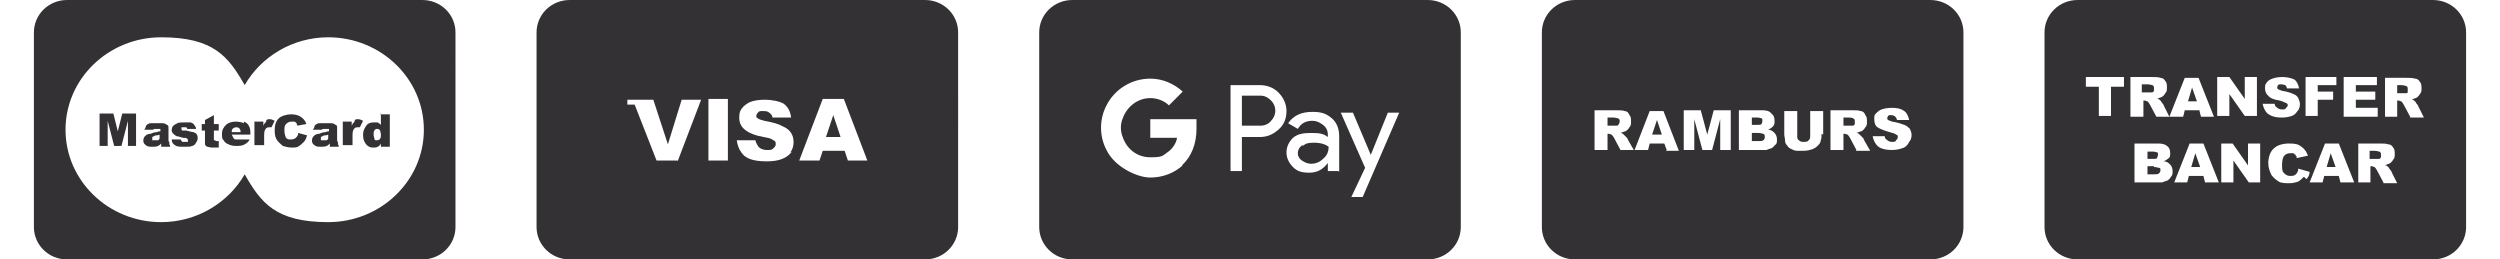 <svg xmlns="http://www.w3.org/2000/svg" width="10.6cm" height="1.1cm" viewBox="0 0 300 32"><g fill="#333133"><g id="Layer_1"><g class="cls-7"><g><path class="cls-6" d="M25.9,15.2c-.2-.1-.6-.2-1-.2s-.9.1-1.2.4c-.3.3-.5.6-.5,1.1s0,.6.2.8c.1.2.3.4.6.5.2.1.5.2.9.2s.8,0,1.1-.2c.2-.1.5-.3.6-.6h-1.1c0,0-.1,0-.2,0-.1,0-.2,0-.3,0-.2,0-.3,0-.4-.2,0,0-.1-.2-.2-.4h2.3c0-.5,0-.8-.2-1.1-.1-.2-.3-.4-.6-.5ZM24.4,16.3c0-.2,0-.3.1-.4.1-.1.3-.2.4-.2s.3,0,.4.1.2.2.2.5h-1.1Z"/><path class="cls-6" d="M28.6,15.1c-.1,0-.2.2-.3.4v-.5h-1.1v2.9h1.2v-1c0-.5,0-.8.2-1,0-.1.2-.2.4-.2s.2,0,.3,0l.4-.8c-.2-.1-.4-.2-.6-.2s-.3,0-.4.1Z"/><path class="cls-6" d="M22.4,17.3c0,0-.2,0-.2,0,0,0,0-.1,0-.2v-1h.6v-.8h-.6v-1.1l-1.1.6v.5h-.4v.8h.4v1c0,.3,0,.6,0,.7,0,.1.2.3.3.3.1,0,.3.1.6.1s.5,0,.8,0v-.8c-.2,0-.4,0-.4,0Z"/><path class="cls-6" d="M16.6,17.4v-1.3c0-.1,0-.3,0-.4,0-.2-.1-.3-.2-.3-.1-.1-.3-.2-.5-.2-.2,0-.5,0-.8,0s-.4,0-.6,0c-.2,0-.3,0-.4.1-.1,0-.3.2-.3.3,0,.1-.1.3-.2.4h1.1s.1-.1.2-.1c0,0,.2,0,.4,0s.2,0,.3,0c0,0,0,.2,0,.3-.1,0-.3,0-.4.1-.1,0-.4,0-.8.2-.4,0-.6.2-.7.3-.1.1-.2.3-.2.5s0,.4.3.6c.2.2.5.2.8.2s.5,0,.7-.1c.1,0,.3-.2.4-.3,0,0,0,.1,0,.2,0,0,0,0,0,.2h1.1c0-.1,0-.2-.1-.3,0,0,0-.2,0-.3ZM15.5,16.8c0,.1,0,.3,0,.3,0,0-.1.2-.2.2-.1,0-.2,0-.4,0s-.2,0-.3,0c0,0,0-.1,0-.2s0-.1,0-.2c0,0,.2-.1.4-.2.2,0,.3,0,.5-.1v.2Z"/><path class="cls-6" d="M32.6,16.4c0,.3-.1.4-.3.6-.1.1-.3.2-.6.2s-.4,0-.6-.2c-.1-.2-.2-.5-.2-.9s0-.6.2-.8c.2-.2.4-.3.7-.3s.2,0,.3,0c.1,0,.2.1.3.2,0,0,0,.1.1.3l1.1-.2c-.1-.4-.4-.7-.7-.9-.3-.2-.7-.3-1.2-.3s-1.2.2-1.5.5c-.4.4-.5.9-.5,1.5s.1.9.3,1.2c.2.3.5.5.7.7.3.1.7.2,1.1.2s.7,0,.9-.2c.2-.1.4-.3.6-.5.2-.2.3-.5.4-.8l-1.1-.3Z"/><path class="cls-6" d="M10.4,16.4l-.6-2.4h-1.7v4h1v-3.1l.8,3.1h.9l.8-3.1v3.1h1v-4h-1.7l-.6,2.4Z"/><path class="cls-6" d="M19.7,16.3c-.2,0-.5-.1-.9-.2-.3,0-.4,0-.5,0,0,0-.1,0-.1-.2s0-.1,0-.2c0,0,.2,0,.3,0s.2,0,.3,0c0,0,.1.1.1.2h1.1c0-.3-.2-.4-.3-.6-.1-.1-.3-.2-.4-.2-.2,0-.4,0-.8,0s-.6,0-.8.1-.4.2-.5.3c-.1.1-.2.3-.2.5s0,.3.2.5c.1.1.2.2.4.3.2,0,.4.1.8.2.3,0,.4,0,.5.1,0,0,.1.1.1.2s0,.1,0,.2c0,0-.2,0-.4,0s-.3,0-.3,0c0,0-.1-.1-.2-.3h-1.1c0,.4.2.6.4.7.2.2.6.2,1.2.2s.7,0,.9-.1c.2,0,.4-.2.5-.4.1-.2.2-.3.2-.5s0-.3-.1-.5c0-.1-.2-.2-.4-.3Z"/><path class="cls-6" d="M39.5,15.1c-.1,0-.2.2-.3.4v-.5h-1.1v2.9h1.2v-1c0-.5,0-.8.2-1,0-.1.2-.2.4-.2s.2,0,.3,0l.4-.8c-.2-.1-.4-.2-.6-.2s-.3,0-.4.1Z"/><path class="cls-6" d="M42.8,14v1.4c-.1-.1-.2-.2-.4-.3-.1,0-.3,0-.5,0-.4,0-.7.1-.9.4-.2.3-.4.6-.4,1.1s.1.8.3,1.1c.2.3.5.5.9.5s.4,0,.6-.1c.1,0,.3-.2.4-.4v.4h1.1v-4h-1.2ZM42.7,17.1c0,.1-.2.2-.4.2s-.3,0-.3-.2c0-.1-.1-.3-.1-.5s0-.4.1-.5c0-.1.2-.2.3-.2s.3,0,.4.2c0,.1.1.3.1.5,0,.3,0,.4-.1.5Z"/><path class="cls-6" d="M47.9,0H4.1C1.8,0,0,1.8,0,4v24c0,2.2,1.8,4,4.1,4h43.8c2.3,0,4.1-1.8,4.1-4V4C52,1.8,50.2,0,47.9,0ZM26,21.5c-2,3.5-5.9,5.9-10.3,5.9-6.5,0-11.8-5.1-11.8-11.4S9.2,4.6,15.7,4.6s8.3,2.4,10.3,5.9c2-3.5,5.9-5.9,10.3-5.9,6.5,0,11.8,5.1,11.8,11.4s-5.3,11.4-11.8,11.4-8.3-2.4-10.3-5.9Z"/><path class="cls-6" d="M37.4,17.4v-1.3c0-.1,0-.3,0-.4,0-.2-.1-.3-.2-.3-.1-.1-.3-.2-.5-.2-.2,0-.5,0-.8,0s-.4,0-.6,0c-.2,0-.3,0-.4.1-.1,0-.3.2-.3.3,0,.1-.1.3-.2.4h1.1s.1-.1.2-.1c0,0,.2,0,.4,0s.2,0,.3,0c0,0,0,.2,0,.3-.1,0-.3,0-.4.1-.1,0-.4,0-.8.2-.4,0-.6.2-.7.3s-.2.3-.2.5,0,.4.3.6c.2.2.5.2.8.2s.5,0,.7-.1c.1,0,.3-.2.4-.3,0,0,0,.1,0,.2,0,0,0,0,0,.2h1.1c0-.1,0-.2-.1-.3,0,0,0-.2,0-.3ZM36.3,16.8c0,.1,0,.3,0,.3,0,0-.1.2-.2.2-.1,0-.2,0-.4,0s-.2,0-.3,0c0,0,0-.1,0-.2s0-.1,0-.2c0,0,.2-.1.4-.2.2,0,.3,0,.5-.1v.2h0Z"/></g></g><g class="cls-2"><g><path class="cls-6" d="M97.8,16.9h1.7l-.9-2.7-.9,2.7Z"/><path class="cls-6" d="M109.9,0h-43.8C63.8,0,62,1.8,62,4v24c0,2.2,1.8,4,4.1,4h43.8c2.3,0,4.1-1.8,4.1-4V4C114,1.8,112.2,0,109.9,0ZM79.4,19.8h-2.6l-2.7-6.9h-.9v-.6h3.2l1.8,5.5,1.7-5.5h2.4l-2.9,7.6ZM85.6,19.8h-2.4v-7.6h2.4v7.6ZM93.5,18.7c-.3.4-.7.7-1.2.9-.5.2-1.1.3-1.9.3-1.3,0-2.2-.2-2.8-.7-.5-.5-.8-1.1-.9-1.9h2.3c0,.2.2.5.3.7.2.3.6.5,1.1.5s.6,0,.8-.2c.2-.2.3-.3.3-.5s0-.4-.3-.5c-.2-.2-.6-.3-1.2-.4-1.1-.2-1.8-.5-2.3-.9-.5-.4-.7-.9-.7-1.5s.1-.8.3-1.1c.2-.3.6-.6,1-.8.5-.2,1.1-.3,1.9-.3s1.8.2,2.3.5c.5.4.8.9.9,1.7h-2.3c0-.2-.2-.5-.4-.6-.2-.2-.5-.2-.8-.2s-.5,0-.6.2c-.1.1-.2.3-.2.4s0,.2.2.3c.1.1.4.2.8.3,1.1.2,1.8.4,2.3.7.5.2.8.5,1,.8.2.3.3.7.3,1.1,0,.5-.1.9-.4,1.3ZM100.4,19.8l-.4-1.2h-2.7l-.4,1.2h-2.5l2.9-7.6h2.6l2.9,7.6h-2.5Z"/></g></g><g class="cls-4"><g><path class="cls-6" d="M212.7,16.4h-.8v1h.8c.3,0,.5,0,.6-.1.1,0,.2-.2.2-.4s0-.3-.2-.4c-.1,0-.3-.1-.6-.1Z"/><path class="cls-6" d="M223.9,14.5h-.7v1h.7c0,0,.2,0,.4,0,.1,0,.2,0,.3-.2,0,0,0-.2,0-.3,0-.2,0-.3-.2-.4s-.3-.1-.6-.1Z"/><path class="cls-6" d="M213.1,15.3c0,0,.1-.2.1-.4s0-.3-.1-.3c0,0-.3-.1-.5-.1h-.7v.9h.7c.2,0,.4,0,.5-.1Z"/><path class="cls-6" d="M233.9,0h-43.8c-2.3,0-4.1,1.8-4.1,4v24c0,2.2,1.8,4,4.1,4h43.8c2.3,0,4.1-1.8,4.1-4V4C238,1.8,236.2,0,233.9,0ZM201.4,18.5l-.3-.8h-1.8l-.2.8h-3.4l-.8-1.5c-.1-.2-.2-.3-.3-.4-.1,0-.2-.1-.4-.1h-.1v2h-1.6v-4.9h2.6c.5,0,.9,0,1.1.1.3,0,.5.2.6.5.2.2.2.5.2.8s0,.5-.2.7c-.1.2-.3.4-.5.5-.1,0-.3.1-.6.2.2,0,.3.1.4.2,0,0,.1.1.3.3.1.1.2.2.2.3l.8,1.4,1.9-4.9h1.7l1.9,4.9h-1.6ZM209.3,18.5h-1.3v-3.8l-1,3.8h-1.2l-1-3.8v3.8h-1.3v-4.9h2.1l.8,3,.8-3h2.1v4.9ZM214.8,17.8c-.1.2-.3.4-.5.5-.1,0-.3.1-.6.2-.4,0-.6,0-.7,0h-2.7v-4.9h2.9c.5,0,.9.1,1.1.4.3.2.4.5.4.9s0,.5-.3.8c-.1.1-.3.2-.5.3.4,0,.6.2.8.4.2.2.3.5.3.8s0,.5-.2.7ZM220.5,16.5c0,.3,0,.6-.1.8,0,.3-.2.5-.4.7-.2.2-.4.3-.6.4-.3.1-.7.2-1.1.2s-.5,0-.8,0c-.3,0-.5-.1-.7-.2-.2-.1-.4-.2-.5-.4-.2-.2-.3-.4-.3-.6,0-.3-.1-.6-.1-.8v-2.9h1.6v3c0,.3,0,.5.2.6.2.2.4.2.6.2s.5,0,.6-.2c.2-.1.2-.4.2-.6v-3h1.6v2.9ZM224.8,18.5l-.8-1.5c-.1-.2-.2-.3-.3-.4-.1,0-.2-.1-.4-.1h-.1v2h-1.6v-4.9h2.6c.5,0,.9,0,1.1.1.3,0,.5.2.6.5.2.2.2.5.2.8s0,.5-.2.7c-.1.2-.3.4-.5.5-.1,0-.3.1-.6.2.2,0,.3.1.4.2,0,0,.1.1.3.3s.2.2.2.3l.8,1.4h-1.8ZM231.2,17.7c-.2.3-.4.5-.8.6-.3.1-.7.2-1.2.2-.9,0-1.5-.2-1.8-.5-.3-.3-.5-.7-.6-1.2h1.5c0,.1,0,.3.2.4.2.2.4.3.7.3s.4,0,.5-.2c.1-.1.2-.2.2-.4s0-.2-.2-.3c-.1-.1-.4-.2-.8-.3-.7-.2-1.2-.4-1.5-.6-.3-.2-.4-.6-.4-1s0-.5.2-.7c.2-.2.4-.4.7-.5.3-.1.7-.2,1.3-.2s1.1.1,1.5.4c.3.2.5.6.6,1.1h-1.5c0-.1-.1-.3-.2-.4-.1-.1-.3-.2-.5-.2s-.3,0-.4.1c0,0-.1.2-.1.3s0,.1.1.2c0,0,.2.1.5.2.7.1,1.2.3,1.5.4.3.1.5.3.7.5.1.2.2.5.2.7s0,.6-.3.9Z"/><path class="cls-6" d="M194.8,14.5h-.7v1h.7c0,0,.2,0,.4,0,.1,0,.2,0,.3-.2,0,0,.1-.2.1-.3,0-.2,0-.3-.2-.4-.1,0-.3-.1-.6-.1Z"/><path class="cls-6" d="M199.7,16.6h1.1l-.6-1.8-.6,1.8Z"/></g></g><g class="cls-3"><g><path class="cls-6" d="M282.8,20.6h1.1l-.6-1.7-.5,1.7Z"/><path class="cls-6" d="M266.1,20.6h1.1l-.6-1.7-.5,1.7Z"/><path class="cls-6" d="M261.9,19.4c0,0,.1-.2.1-.3s0-.3-.1-.3c0,0-.3-.1-.5-.1h-.7v.9h.7c.2,0,.4,0,.5-.1Z"/><path class="cls-6" d="M266.2,10.8l-.5,1.7h1.1l-.6-1.7Z"/><path class="cls-6" d="M261.5,20.5h-.8v1h.8c.3,0,.5,0,.6-.1s.2-.2.2-.4,0-.3-.2-.3c-.1,0-.3-.1-.6-.1Z"/><path class="cls-6" d="M261.2,11.4c.1,0,.2,0,.3-.2,0,0,0-.2,0-.3,0-.2,0-.3-.2-.4-.1,0-.3-.1-.6-.1h-.7v1h.7c0,0,.2,0,.4,0Z"/><path class="cls-6" d="M292.2,10.5h-.7v1h.7c0,0,.2,0,.4,0,.1,0,.2,0,.2-.2,0,0,0-.2,0-.3,0-.2,0-.3-.2-.4-.1,0-.3-.1-.6-.1Z"/><path class="cls-6" d="M288.8,18.6h-.7v1h.7c0,0,.2,0,.4,0,.1,0,.2,0,.3-.2,0,0,0-.2,0-.3,0-.2,0-.3-.2-.4-.1,0-.3-.1-.6-.1Z"/><path class="cls-6" d="M295.9,0h-43.8c-2.3,0-4.1,1.8-4.1,4v24c0,2.2,1.8,4,4.1,4h43.8c2.3,0,4.1-1.8,4.1-4V4C300,1.8,298.2,0,295.9,0ZM284.9,9.5h4.1v1h-2.6v.8h2.4v1h-2.4v1h2.7v1.1h-4.2v-4.8h0ZM280.2,9.5h3.8v1h-2.3v.8h1.9v1h-1.9v2h-1.5v-4.8ZM269.4,9.5h1.4l1.9,2.7v-2.7h1.5v4.8h-1.5l-1.9-2.7v2.7h-1.5v-4.8ZM257.8,10.7h-1.6v3.6h-1.5v-3.6h-1.6v-1.2h4.7v1.2ZM258.6,9.5h2.6c.5,0,.8,0,1.1.1.3,0,.5.2.6.4.2.2.2.5.2.8s0,.5-.2.7c-.1.2-.3.4-.5.5-.1,0-.3.1-.5.2.2,0,.3.1.4.2,0,0,.1.1.2.3.1.1.2.2.2.3l.7,1.4,1.9-4.8h1.7l1.9,4.8h-1.6l-.2-.8h-1.8l-.2.8h-3.3l-.8-1.5c-.1-.2-.2-.3-.3-.4-.1,0-.2-.1-.4-.1h-.1v2h-1.6v-4.8ZM263.6,21.8c-.1.2-.3.4-.5.5-.1,0-.3.1-.6.2-.3,0-.6,0-.7,0h-2.7v-4.8h2.9c.5,0,.9.1,1.1.3.3.2.4.5.4.9s0,.5-.3.7c-.1.1-.3.2-.5.3.4,0,.6.2.8.4.2.2.3.5.3.8s0,.5-.2.7ZM267.8,22.5l-.2-.8h-1.8l-.2.8h-1.6l1.9-4.8h1.7l1.9,4.8h-1.6ZM274.7,22.5h-1.5l-1.9-2.7v2.7h-1.5v-4.8h1.4l1.9,2.7v-2.7h1.5v4.8ZM274.9,12.8h1.5c0,.1,0,.3.2.4.2.2.4.3.7.3s.4,0,.5-.2c.1-.1.2-.2.2-.3s0-.2-.2-.3c-.1,0-.4-.2-.8-.3-.7-.1-1.2-.3-1.4-.6-.3-.2-.4-.6-.4-.9s0-.5.2-.7c.1-.2.4-.4.7-.5.3-.1.7-.2,1.2-.2s1.1.1,1.5.3c.3.2.5.6.6,1.1h-1.5c0-.1-.1-.3-.2-.4-.1,0-.3-.1-.5-.1s-.3,0-.4.1c0,0-.1.2-.1.3s0,.1.1.2c0,0,.2.1.5.2.7.1,1.2.3,1.4.4.3.1.5.3.6.5.1.2.2.5.2.7s0,.6-.3.9c-.2.3-.4.5-.7.6-.3.1-.7.2-1.2.2-.9,0-1.4-.2-1.8-.5-.3-.3-.5-.7-.6-1.2ZM280,21.8c-.2.2-.4.4-.7.6-.3.1-.7.2-1.1.2s-1,0-1.3-.2c-.3-.2-.6-.4-.9-.8-.2-.4-.4-.9-.4-1.5s.2-1.4.7-1.8c.4-.4,1.1-.6,1.9-.6s1.1.1,1.5.4.6.6.8,1.1l-1.4.3c0-.1,0-.3-.1-.3,0-.1-.2-.2-.3-.3-.1,0-.3,0-.4,0-.3,0-.6.1-.8.4-.1.2-.2.5-.2,1s0,.9.3,1.1c.2.2.4.3.7.3s.5,0,.7-.2c.2-.2.3-.4.3-.7l1.4.4c0,.4-.2.7-.4.9ZM284.5,22.5l-.2-.8h-1.8l-.2.8h-1.6l1.9-4.8h1.7l1.9,4.8h-1.6ZM289.8,22.5l-.8-1.5c-.1-.2-.2-.3-.3-.4-.1,0-.2-.1-.4-.1h-.1v2h-1.5v-4.8h2.6c.5,0,.8,0,1.1.1.3,0,.5.2.6.4.2.2.2.5.2.8s0,.5-.2.7c-.1.2-.3.4-.5.5-.1,0-.3.1-.5.2.2,0,.3.1.4.2,0,0,.1.1.2.3.1.1.2.2.2.3l.7,1.4h-1.7ZM293.1,14.4l-.8-1.5c-.1-.2-.2-.3-.3-.4-.1,0-.2-.1-.4-.1h-.1v2h-1.5v-4.8h2.6c.5,0,.8,0,1.1.1.3,0,.5.2.6.4.2.2.2.5.2.8s0,.5-.2.7c-.1.2-.3.4-.5.5-.1,0-.3.1-.5.2.2,0,.3.1.4.2,0,0,.1.1.2.3.1.1.2.2.2.3l.7,1.4h-1.7Z"/></g></g><path class="cls-1" d="M357.9,32h4.1v-4c0,2.2-1.8,4-4.1,4Z"/><path class="cls-1" d="M310,28v4h4.1c-2.3,0-4.1-1.8-4.1-4Z"/><path class="cls-1" d="M310,0v4C310,1.8,311.8,0,314.1,0h43.8c2.3,0,4.1,1.8,4.1,4V0h-52Z"/><g><path class="cls-6" d="M156.5,17.9c-.4.2-.6.6-.6,1s.2.7.5.9c.3.2.7.4,1.1.4.6,0,1.1-.2,1.5-.6.5-.4.7-.9.7-1.5-.4-.3-1-.5-1.8-.5s-1,.1-1.4.4Z"/><path class="cls-6" d="M152.6,12.4c-.4-.4-.8-.6-1.3-.6h-2.3v3.7h2.3c.5,0,1-.2,1.3-.6.7-.7.7-1.8,0-2.5h0Z"/><path class="cls-6" d="M171.9,0h-43.8c-2.3,0-4.1,1.8-4.1,4v24c0,2.2,1.8,4,4.1,4h43.8c2.3,0,4.1-1.8,4.1-4V4C176,1.8,174.2,0,171.9,0ZM141.7,20.4c-1,.9-2.4,1.5-4,1.5s-4.4-1.3-5.4-3.4c-.9-1.7-.9-3.8,0-5.5h0c1-2,3.1-3.3,5.4-3.3,1.5,0,2.9.6,4,1.6l-1.7,1.7c-.6-.6-1.5-.9-2.3-.9-1.6,0-2.9,1.1-3.4,2.5h0c-.3.7-.3,1.6,0,2.3.5,1.5,1.8,2.5,3.4,2.5s1.5-.2,2.1-.6c.6-.4,1.1-1.1,1.2-1.8h-3.3v-2.3h5.7c0,.4,0,.8,0,1.2,0,1.8-.6,3.4-1.8,4.5ZM151.2,16.9h-2.2s0,4.2,0,4.2h-1.4v-10.6h3.6c.9,0,1.7.3,2.3.9.6.6,1,1.4,1,2.3s-.3,1.7-1,2.3-1.4.9-2.3.9ZM160.9,21.1h-1.3v-1h0c-.6.8-1.3,1.2-2.3,1.2s-1.5-.2-2-.7c-.5-.5-.8-1.1-.8-1.8s.3-1.3.8-1.8c.6-.5,1.3-.6,2.3-.6s1.5.1,2,.5v-.3c0-.5-.2-.9-.6-1.2-.4-.3-.8-.5-1.3-.5-.8,0-1.4.3-1.8,1l-1.2-.7c.7-1,1.7-1.4,3-1.4s1.8.3,2.4.8.9,1.3.9,2.2v4.4ZM168.4,13.9h0l-4.5,10.4h-1.4l1.7-3.6-3-6.8h1.5l2.2,5.2h0l2.1-5.2h1.4s0,0,0,0Z"/></g><polygon class="cls-5" points="354.4 13.9 354.4 13.9 354.4 13.9 354.4 13.9"/></g></g></svg>